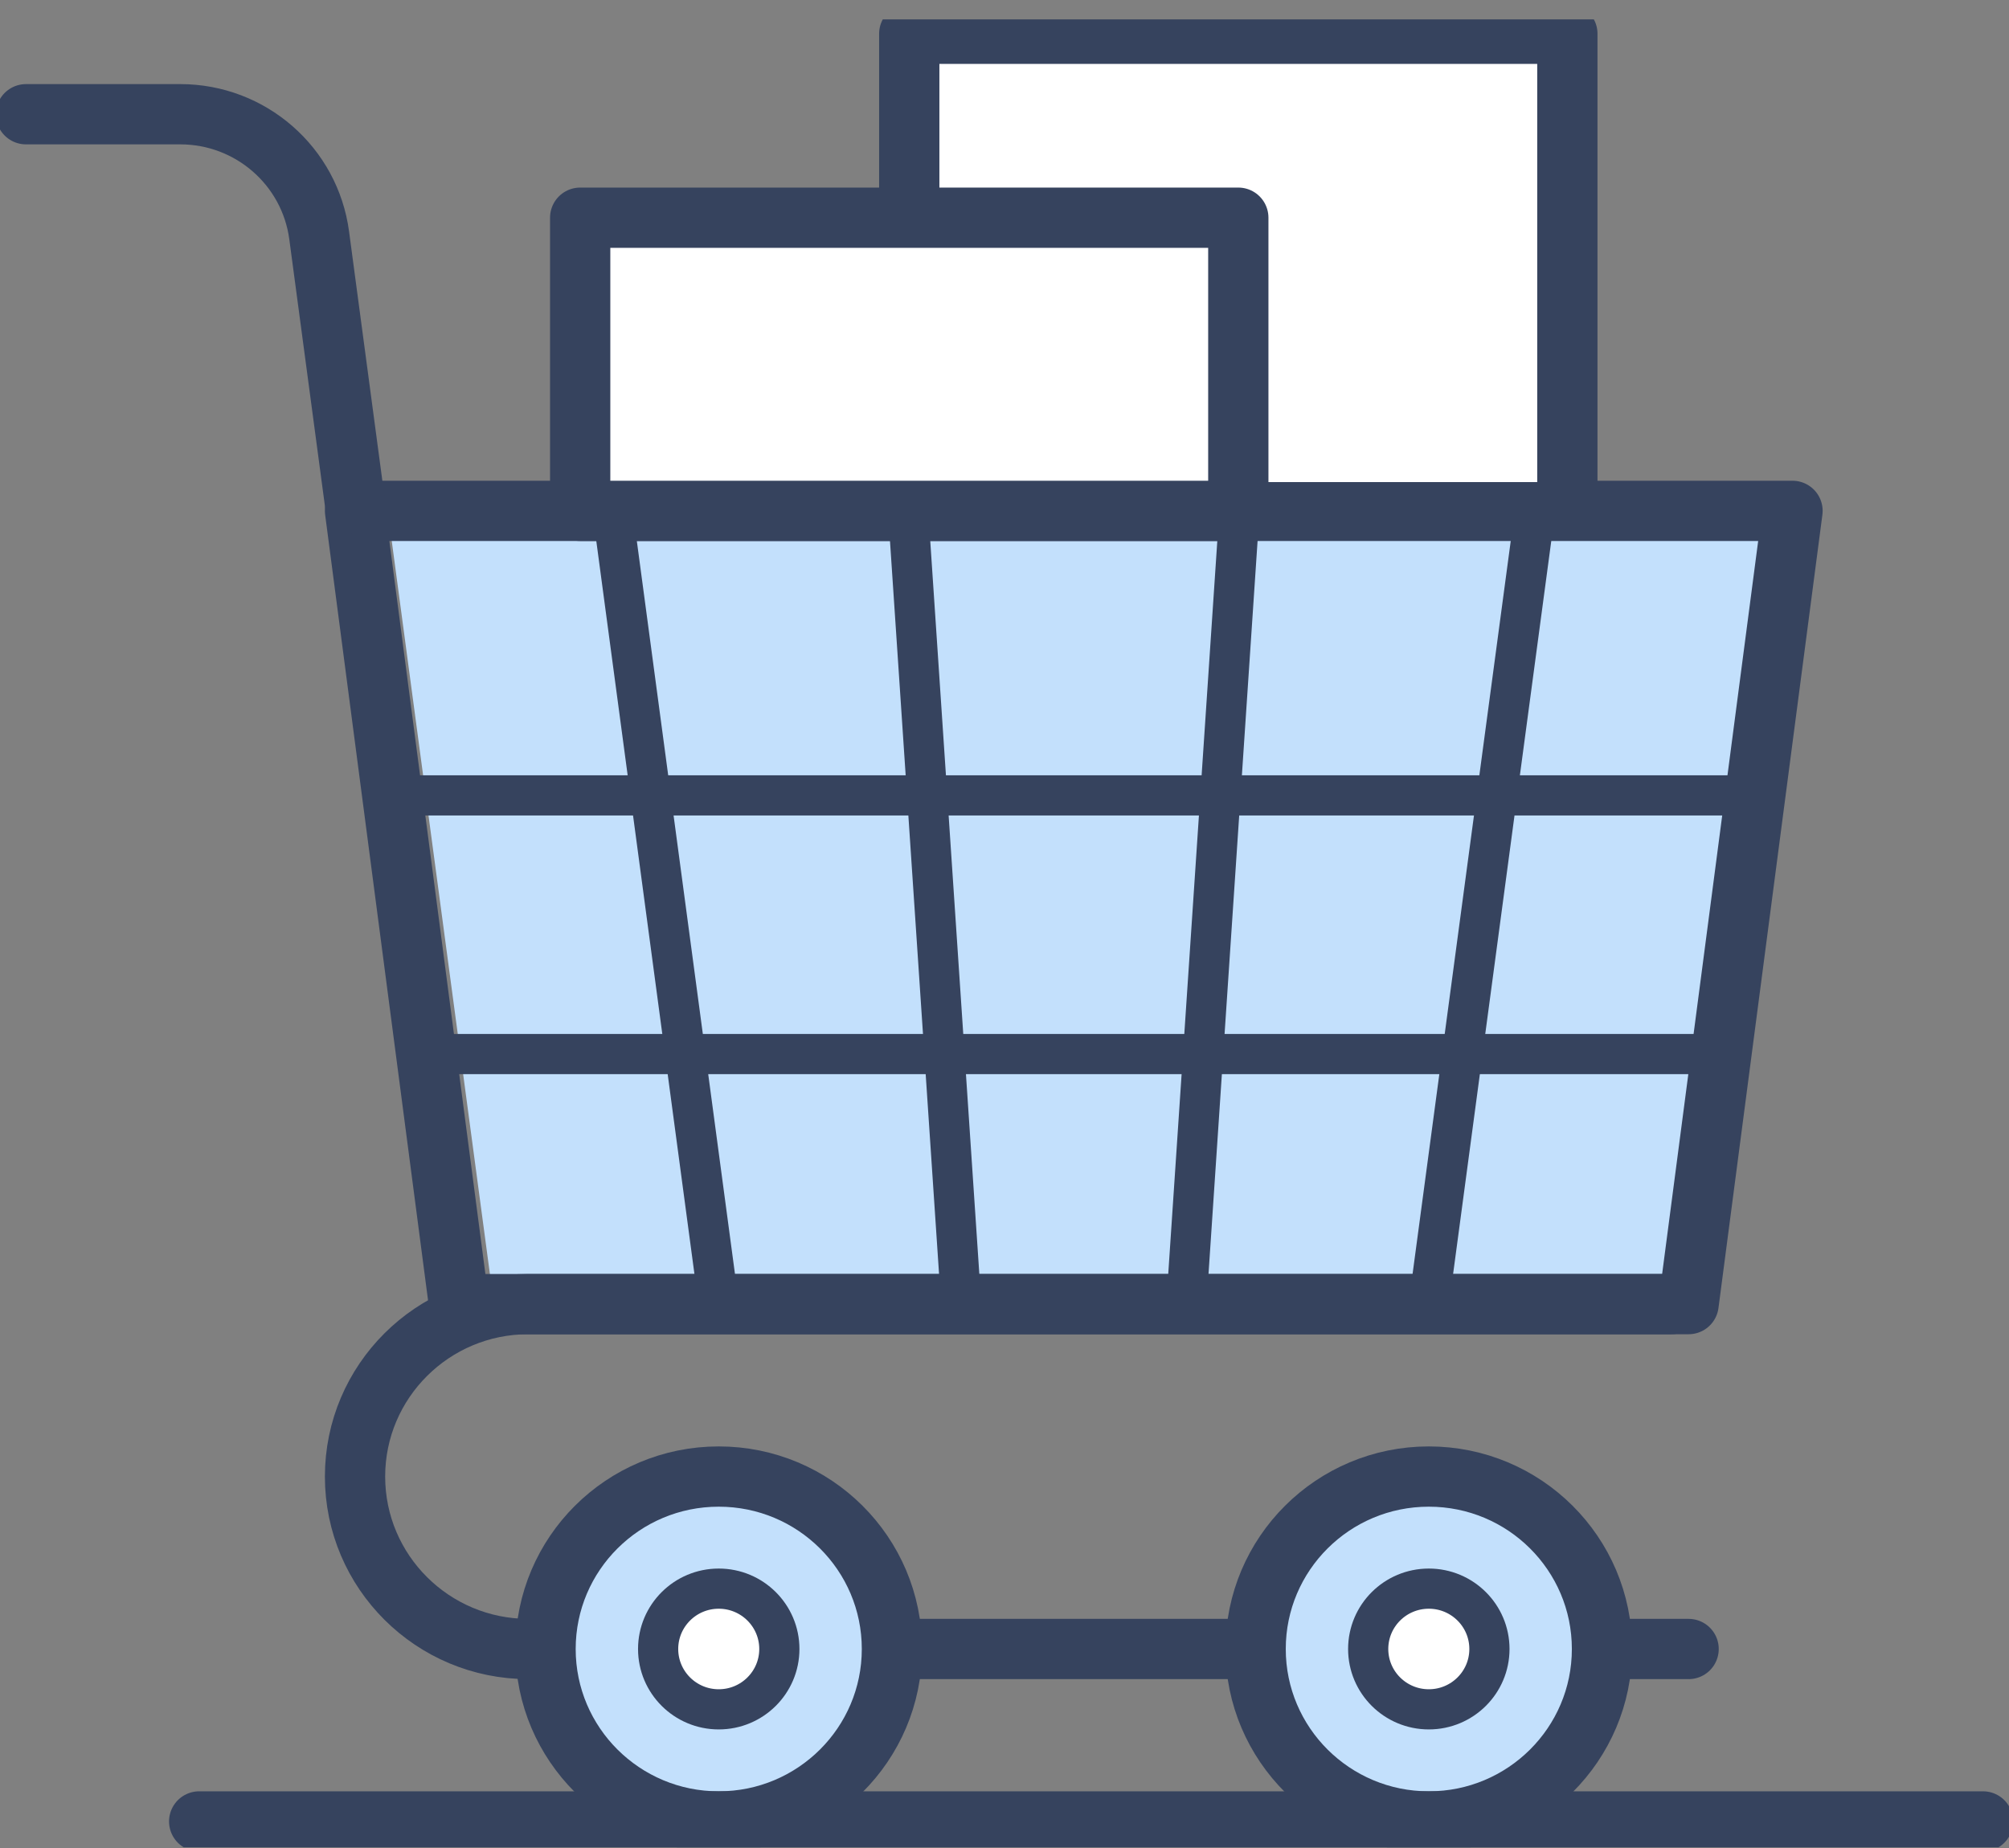 <svg width="100" height="92" viewBox="0 0 100 92" fill="none" xmlns="http://www.w3.org/2000/svg">
<rect x="0" y="0" width="100" height="92" fill="#808080" stroke="none"/>
<g clip-path="url(#clip0_3034_123348)">
<path d="M84.931 64.928H24.587L19.414 26.296H90.104L84.931 64.928Z" fill="#C3E0FC"/>
<path d="M30.604 26.291L35.776 64.923" stroke="#36435E" stroke-width="2" stroke-miterlimit="10" stroke-linecap="round" stroke-linejoin="round"/>
<path d="M45.259 26.291L47.845 64.923" stroke="#36435E" stroke-width="2" stroke-miterlimit="10" stroke-linecap="round" stroke-linejoin="round"/>
<path d="M76.293 26.291L71.12 64.923" stroke="#36435E" stroke-width="2" stroke-miterlimit="10" stroke-linecap="round" stroke-linejoin="round"/>
<path d="M61.638 26.291L59.052 64.923" stroke="#36435E" stroke-width="2" stroke-miterlimit="10" stroke-linecap="round" stroke-linejoin="round"/>
<path d="M20.689 39.598H87.069" stroke="#36435E" stroke-width="2" stroke-miterlimit="10" stroke-linecap="round" stroke-linejoin="round"/>
<path d="M22.414 52.475H85.345" stroke="#36435E" stroke-width="2" stroke-miterlimit="10" stroke-linecap="round" stroke-linejoin="round"/>
<path d="M35.5 89.966C40.023 89.966 43.69 86.314 43.69 81.81C43.69 77.306 40.023 73.654 35.5 73.654C30.977 73.654 27.311 77.306 27.311 81.81C27.311 86.314 30.977 89.966 35.5 89.966Z" fill="#C3E0FC"/>
<path d="M70.845 89.966C75.368 89.966 79.035 86.314 79.035 81.81C79.035 77.306 75.368 73.654 70.845 73.654C66.322 73.654 62.655 77.306 62.655 81.81C62.655 86.314 66.322 89.966 70.845 89.966Z" fill="#C3E0FC"/>
<path d="M84.051 64.923H22.844L17.672 25.433H89.224L84.051 64.923Z" stroke="#36435E" stroke-width="3" stroke-miterlimit="10" stroke-linecap="round" stroke-linejoin="round"/>
<path d="M35.776 90.678C40.537 90.678 44.397 86.834 44.397 82.093C44.397 77.351 40.537 73.508 35.776 73.508C31.015 73.508 27.155 77.351 27.155 82.093C27.155 86.834 31.015 90.678 35.776 90.678Z" stroke="#36435E" stroke-width="3" stroke-miterlimit="10" stroke-linecap="round" stroke-linejoin="round"/>
<path d="M71.121 90.678C75.882 90.678 79.741 86.834 79.741 82.093C79.741 77.351 75.882 73.508 71.121 73.508C66.36 73.508 62.5 77.351 62.5 82.093C62.5 86.834 66.36 90.678 71.121 90.678Z" stroke="#36435E" stroke-width="3" stroke-miterlimit="10" stroke-linecap="round" stroke-linejoin="round"/>
<path d="M26.293 82.093C21.534 82.093 17.672 78.247 17.672 73.508C17.672 68.769 21.534 64.923 26.293 64.923H83.189" stroke="#36435E" stroke-width="3" stroke-miterlimit="10" stroke-linecap="round" stroke-linejoin="round"/>
<path d="M61.638 82.093H45.259" stroke="#36435E" stroke-width="3" stroke-miterlimit="10" stroke-linecap="round" stroke-linejoin="round"/>
<path d="M84.052 82.093H80.603" stroke="#36435E" stroke-width="3" stroke-miterlimit="10" stroke-linecap="round" stroke-linejoin="round"/>
<path d="M9.914 90.678H98.707" stroke="#36435E" stroke-width="3" stroke-miterlimit="10" stroke-linecap="round" stroke-linejoin="round"/>
<path d="M17.672 25.08L15.888 11.722C15.431 8.271 12.474 5.687 8.974 5.687H1.293" stroke="#36435E" stroke-width="3" stroke-miterlimit="10" stroke-linecap="round" stroke-linejoin="round"/>
<path d="M35.776 85.097C37.442 85.097 38.793 83.752 38.793 82.093C38.793 80.433 37.442 79.088 35.776 79.088C34.11 79.088 32.759 80.433 32.759 82.093C32.759 83.752 34.11 85.097 35.776 85.097Z" fill="white" stroke="#36435E" stroke-width="2" stroke-miterlimit="10" stroke-linecap="round" stroke-linejoin="round"/>
<path d="M71.121 85.097C72.787 85.097 74.138 83.752 74.138 82.093C74.138 80.433 72.787 79.088 71.121 79.088C69.454 79.088 68.103 80.433 68.103 82.093C68.103 83.752 69.454 85.097 71.121 85.097Z" fill="white" stroke="#36435E" stroke-width="2" stroke-miterlimit="10" stroke-linecap="round" stroke-linejoin="round"/>
<path d="M45.259 24V1.68H78.017V24" fill="white"/>
<path d="M45.259 24V1.68H78.017V24" stroke="#36435E" stroke-width="3" stroke-miterlimit="10" stroke-linecap="round" stroke-linejoin="round"/>
<path d="M61.638 10.838H28.879V25.432H61.638V10.838Z" fill="white" stroke="#36435E" stroke-width="3" stroke-miterlimit="10" stroke-linecap="round" stroke-linejoin="round"/>
</g>
<defs>
<clipPath id="clip0_3034_123348">
<rect width="100" height="91" fill="white" transform="translate(0 0.965)"/>
</clipPath>
</defs>
</svg>
